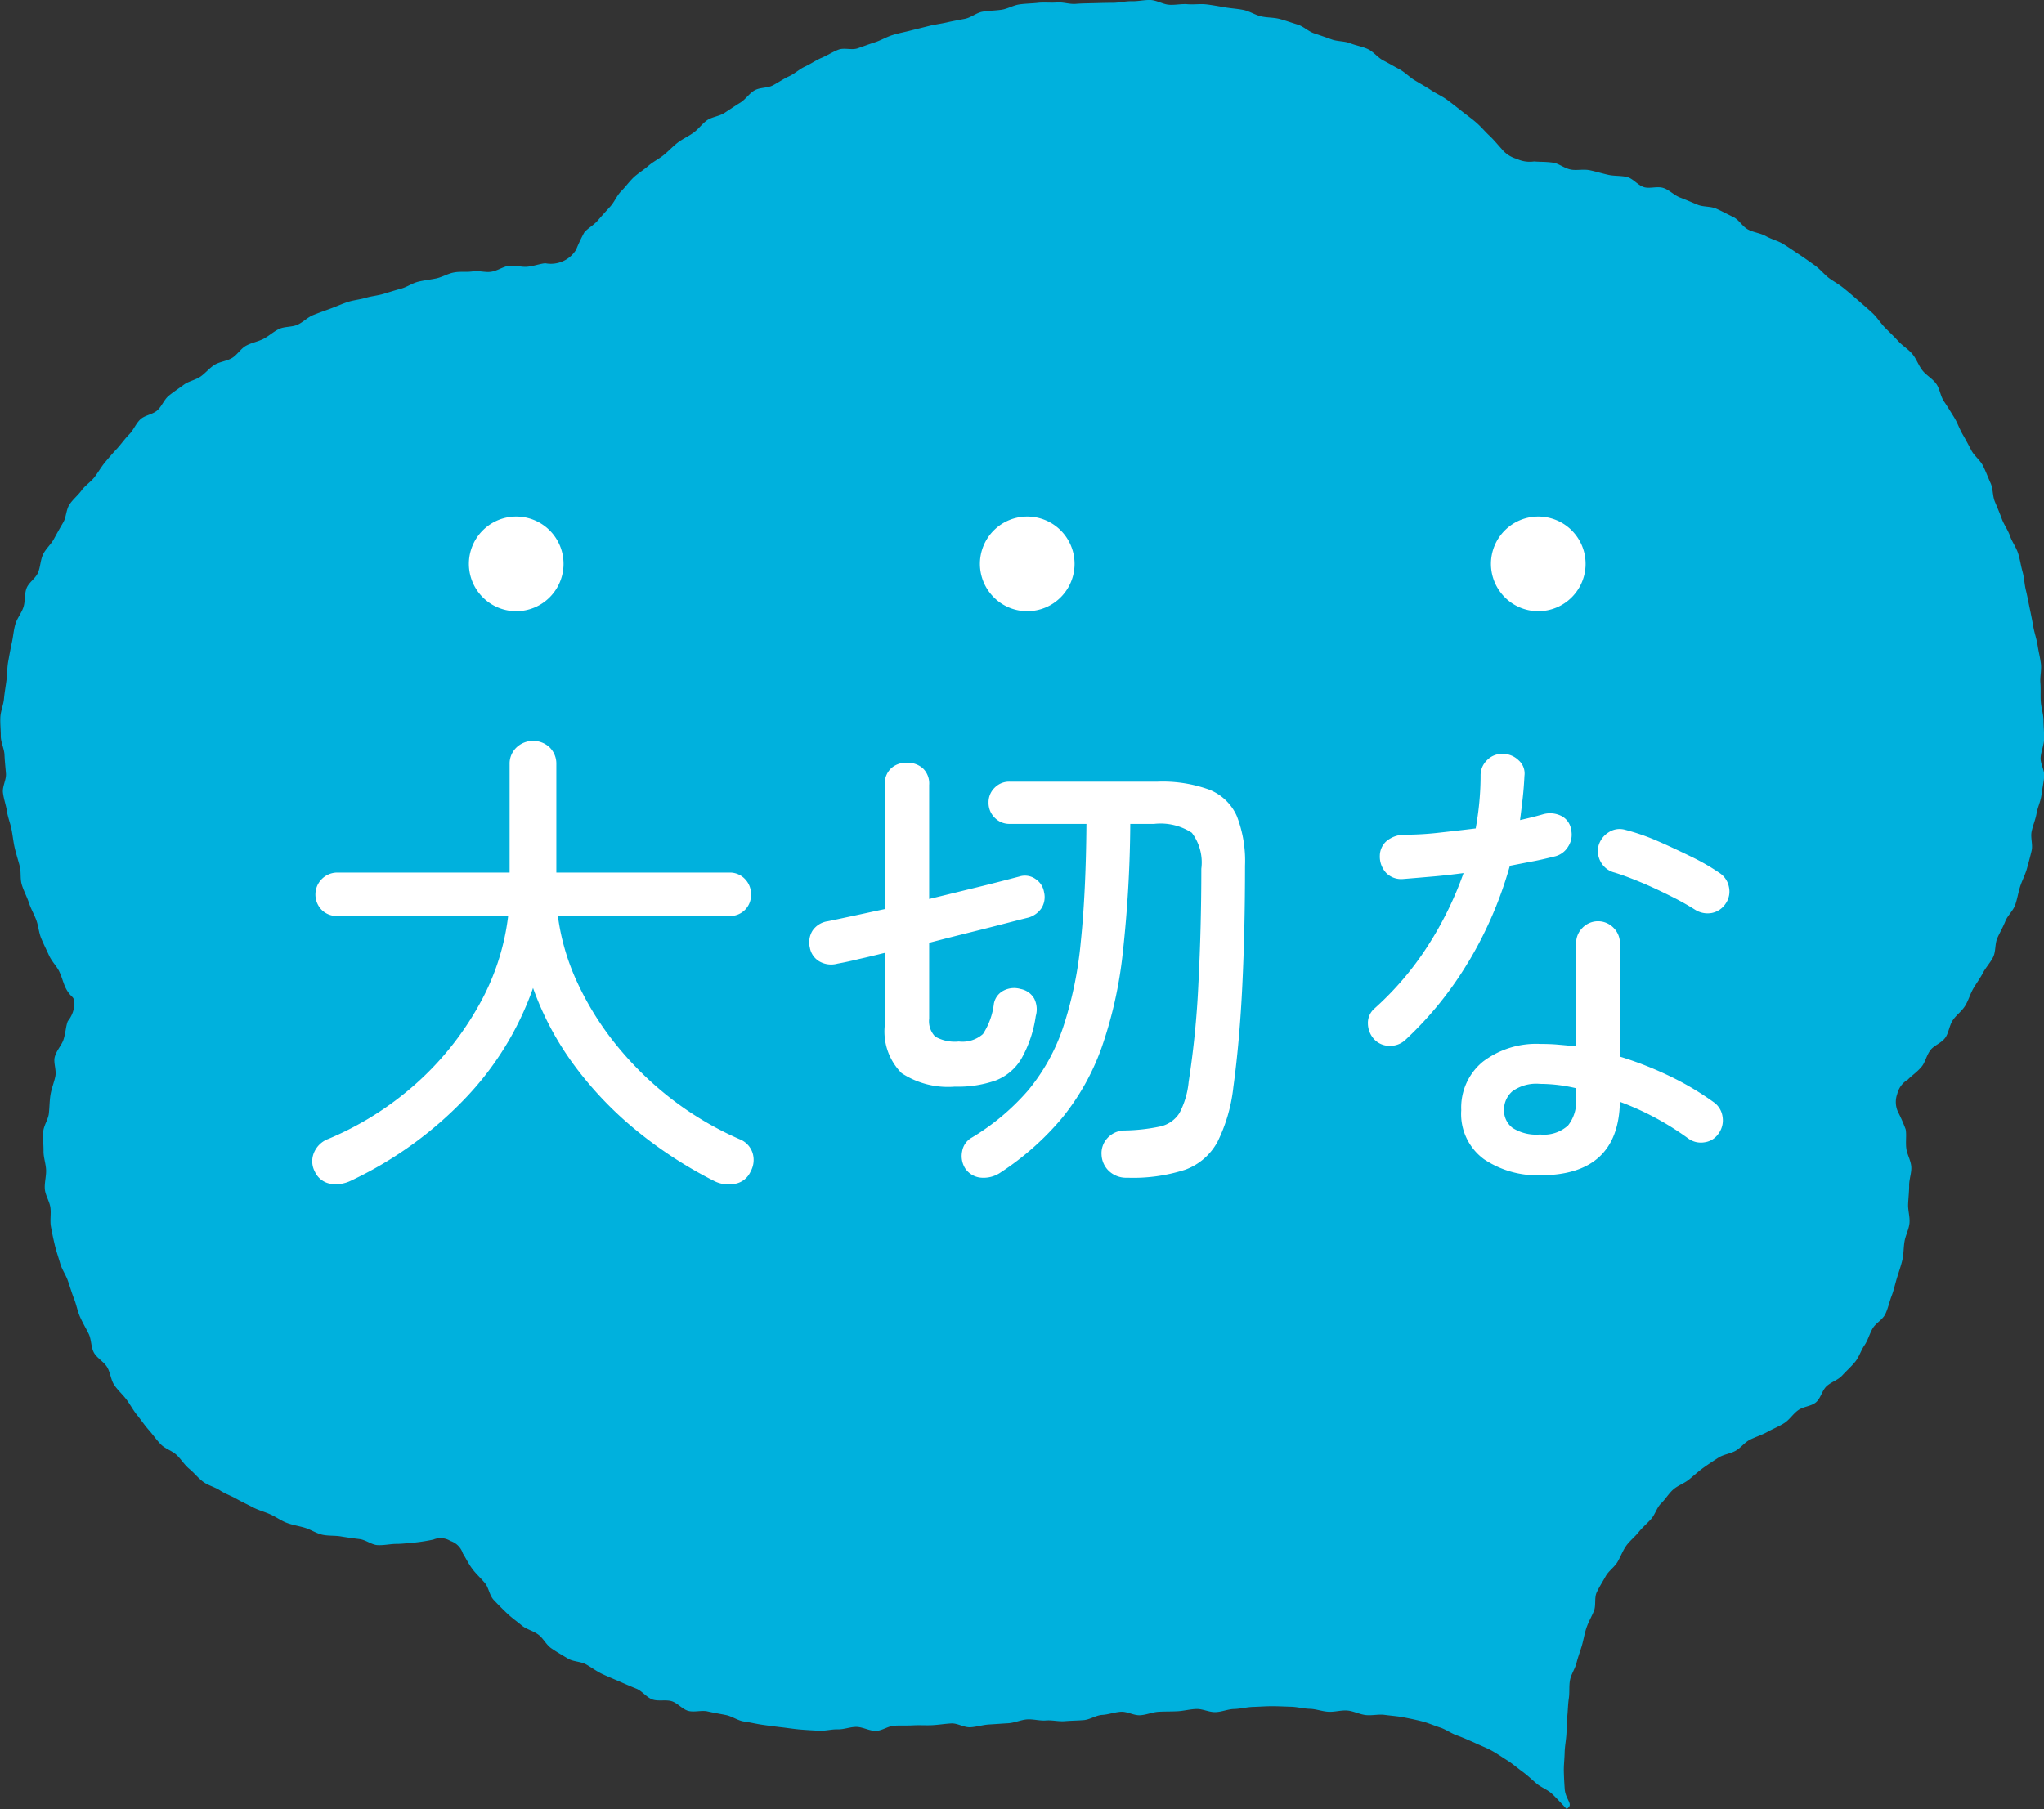 <svg id="txt_feature01.svg" xmlns="http://www.w3.org/2000/svg" width="117.594" height="104.1" viewBox="0 0 117.594 104.1">
  <rect x="0" y="0" width="117.594" height="104.1" fill="#333333" stroke="none"/>
  <defs>
    <style>
      .cls-1 {
        fill: #00b1dd;
      }

      .cls-1, .cls-2 {
        fill-rule: evenodd;
      }

      .cls-2 {
        fill: #fff;
      }
    </style>
  </defs>
  <path id="シェイプ_933" data-name="シェイプ 933" class="cls-1" d="M907.731,4669.52c-0.034.36-.115,0.72-0.161,1.08s-0.22.7-.279,1.05-0.213.69-.284,1.04,0.079,0.76,0,1.1c-0.086.36-.179,0.71-0.275,1.05s-0.279.68-.387,1.02-0.163.71-.282,1.05-0.437.61-.568,0.94-0.319.65-.461,0.97-0.082.76-.235,1.08-0.423.6-.586,0.91c-0.171.33-.392,0.62-0.565,0.92-0.182.32-.281,0.69-0.463,0.98-0.194.32-.518,0.54-0.709,0.83-0.207.31-.236,0.73-0.435,1.01-0.22.31-.646,0.44-0.851,0.71-0.238.31-.3,0.71-0.513,0.96-0.263.32-.585,0.52-0.787,0.74a1.325,1.325,0,0,0-.615.83,1.358,1.358,0,0,0,.048,1.04,9.342,9.342,0,0,1,.439,1c0.057,0.33-.012.71,0.035,1.09,0.04,0.34.261,0.69,0.287,1.06,0.023,0.35-.128.72-0.123,1.09,0,0.35-.043.7-0.059,1.07-0.014.35,0.113,0.73,0.077,1.09s-0.225.69-.285,1.05-0.043.72-.126,1.07-0.206.69-.313,1.04-0.175.69-.306,1.03-0.2.7-.356,1.03-0.551.52-.732,0.83-0.266.67-.471,0.97-0.307.67-.534,0.95-0.5.52-.748,0.79-0.634.37-.9,0.62-0.333.7-.617,0.93-0.72.23-1.018,0.45c-0.286.2-.487,0.54-0.8,0.74s-0.635.32-.957,0.5-0.657.28-.987,0.44-0.548.48-.851,0.65-0.7.21-.993,0.4-0.6.39-.878,0.59-0.545.45-.817,0.67-0.639.34-.9,0.57-0.453.56-.7,0.8-0.345.64-.576,0.9-0.508.49-.723,0.76-0.51.5-.709,0.78-0.322.63-.5,0.93-0.515.52-.68,0.82-0.369.61-.517,0.93-0.029.75-.16,1.07-0.313.63-.427,0.96-0.165.68-.263,1.02-0.225.66-.306,0.99c-0.085.35-.311,0.66-0.378,1s-0.017.71-.068,1.05c-0.054.36-.054,0.71-0.09,1.04-0.039.36-.03,0.71-0.052,1.05-0.024.36-.093,0.7-0.1,1.03-0.009.38-.052,0.73-0.047,1.05,0.007,0.4.03,0.75,0.049,1.04,0.043,0.66.56,0.9,0.106,1.16-0.251-.27-0.58-0.63-0.838-0.87s-0.632-.37-0.9-0.6-0.531-.48-0.819-0.69-0.561-.45-0.864-0.64-0.6-.4-0.915-0.57-0.651-.29-0.978-0.45c-0.327-.14-0.652-0.29-0.99-0.41s-0.638-.35-0.985-0.46-0.674-.26-1.028-0.35-0.7-.16-1.062-0.23-0.715-.09-1.076-0.14-0.729.05-1.093,0.01-0.7-.23-1.061-0.26-0.723.09-1.089,0.07-0.708-.16-1.074-0.17-0.717-.11-1.084-0.12-0.72-.03-1.088-0.03-0.721.03-1.089,0.04-0.72.11-1.088,0.12-0.712.17-1.079,0.18-0.728-.19-1.094-0.18-0.714.11-1.08,0.13-0.719.01-1.085,0.03-0.709.18-1.074,0.2-0.734-.22-1.1-0.2-0.711.16-1.076,0.18-0.7.27-1.069,0.3-0.72.03-1.085,0.06-0.727-.07-1.092-0.04-0.729-.09-1.095-0.06-0.711.2-1.076,0.22-0.722.05-1.088,0.07-0.717.14-1.083,0.16-0.738-.24-1.1-0.22-0.721.08-1.088,0.1-0.725-.01-1.092.01-0.726,0-1.093.02-0.72.3-1.078,0.3-0.731-.22-1.088-0.23-0.73.15-1.086,0.14-0.736.1-1.091,0.08-0.73-.04-1.084-0.07-0.726-.09-1.079-0.13-0.725-.09-1.077-0.14-0.718-.14-1.068-0.19-0.686-.3-1.034-0.37-0.714-.13-1.059-0.21-0.767.06-1.109-.03-0.626-.46-0.964-0.56-0.775.02-1.108-.1-0.592-.49-0.92-0.62-0.667-.28-0.989-0.42-0.67-.28-0.985-0.43-0.617-.38-0.925-0.55-0.751-.15-1.05-0.34c-0.315-.19-0.633-0.37-0.922-0.57-0.306-.2-0.475-0.58-0.753-0.79-0.3-.23-0.693-0.31-0.959-0.53-0.286-.24-0.588-0.45-0.84-0.69-0.275-.26-0.531-0.52-0.767-0.77-0.264-.27-0.3-0.72-0.515-0.98-0.252-.3-0.52-0.54-0.715-0.8-0.247-.33-0.4-0.66-0.56-0.91a1.115,1.115,0,0,0-.715-0.72,1.073,1.073,0,0,0-.982-0.08,10.262,10.262,0,0,1-1.057.17c-0.328.02-.688,0.08-1.077,0.08-0.338,0-.7.09-1.083,0.07-0.341-.02-0.675-0.31-1.044-0.35-0.344-.04-0.693-0.09-1.057-0.15-0.344-.06-0.717-0.02-1.076-0.1-0.34-.08-0.652-0.29-1-0.4-0.336-.1-0.69-0.15-1.034-0.28-0.329-.12-0.618-0.34-0.953-0.49s-0.665-.23-0.99-0.4-0.634-.31-0.95-0.49-0.653-.29-0.958-0.49-0.68-.28-0.973-0.5-0.512-.51-0.792-0.74-0.464-.55-0.731-0.8-0.653-.35-0.907-0.61-0.455-.56-0.695-0.83-0.437-.57-0.665-0.85-0.394-.6-0.609-0.89-0.494-.53-0.7-0.83-0.229-.73-0.416-1.04-0.584-.52-0.759-0.83c-0.18-.33-0.143-0.76-0.3-1.08s-0.353-.65-0.5-0.98-0.209-.7-0.341-1.03c-0.136-.35-0.237-0.7-0.353-1.03-0.12-.36-0.347-0.66-0.447-1.01s-0.224-.7-0.308-1.05-0.16-.71-0.226-1.07,0.017-.74-0.031-1.1-0.289-.7-0.32-1.06,0.085-.74.072-1.1-0.152-.73-0.148-1.09-0.042-.74-0.02-1.09c0.023-.38.286-0.72,0.326-1.07,0.041-.37.038-0.73,0.094-1.08,0.061-.37.205-0.71,0.277-1.05,0.08-.38-0.119-0.8-0.031-1.13,0.1-.38.4-0.68,0.5-0.99,0.13-.4.138-0.79,0.251-1.07a1.714,1.714,0,0,0,.381-0.98c-0.016-.53-0.16-0.29-0.484-0.89-0.144-.27-0.222-0.64-0.4-1.01-0.144-.29-0.422-0.56-0.581-0.91-0.139-.31-0.308-0.64-0.452-0.99-0.131-.32-0.152-0.7-0.283-1.05-0.122-.32-0.307-0.64-0.425-1-0.112-.33-0.29-0.66-0.4-1.01s-0.032-.73-0.126-1.09c-0.09-.34-0.2-0.68-0.285-1.04-0.079-.34-0.114-0.71-0.183-1.06s-0.21-.69-0.266-1.06c-0.054-.35-0.185-0.7-0.227-1.06s0.2-.74.172-1.1-0.069-.71-0.083-1.07-0.214-.72-0.213-1.08-0.042-.72-0.026-1.08,0.178-.71.21-1.08c0.031-.35.1-0.71,0.143-1.07s0.036-.72.1-1.07,0.126-.71.206-1.07c0.078-.34.1-0.71,0.2-1.06s0.357-.65.468-0.99,0.052-.75.18-1.09,0.518-.56.66-0.9c0.14-.32.134-0.72,0.292-1.05s0.453-.57.625-0.89,0.342-.62.529-0.94c0.181-.3.166-0.74,0.365-1.04s0.491-.53.694-0.81,0.534-.49.749-0.77,0.386-.59.612-0.86,0.457-.54.694-0.79c0.24-.27.443-0.56,0.69-0.81s0.382-.62.639-0.86,0.7-.28.965-0.51,0.4-.63.671-0.85,0.579-.42.861-0.63,0.671-.27.961-0.47,0.52-.5.816-0.68,0.7-.21,1-0.39,0.5-.54.812-0.71,0.68-.23.993-0.39,0.582-.42.9-0.57,0.731-.1,1.053-0.24,0.584-.43.909-0.56,0.666-.25.994-0.37,0.659-.27.989-0.38,0.7-.14,1.034-0.24,0.7-.13,1.033-0.23,0.675-.21,1.01-0.3,0.652-.32.988-0.4,0.7-.12,1.037-0.19c0.354-.08.676-0.28,1.013-0.34,0.358-.07.728-0.01,1.063-0.06,0.363-.06.736,0.07,1.069,0.02,0.369-.05.692-0.3,1.021-0.34,0.38-.04.746,0.08,1.066,0.05,0.4-.04.745-0.18,1.041-0.2a1.705,1.705,0,0,0,1.769-.78,9.722,9.722,0,0,1,.462-0.98c0.2-.26.553-0.42,0.8-0.72,0.217-.25.451-0.51,0.708-0.79,0.231-.25.362-0.61,0.626-0.88,0.241-.24.453-0.54,0.723-0.8,0.251-.23.566-0.42,0.843-0.66,0.26-.23.6-0.39,0.88-0.62s0.511-.48.8-0.71c0.276-.21.61-0.36,0.905-0.57s0.5-.52.8-0.73c0.289-.19.695-0.22,1-0.42s0.582-.39.894-0.58,0.511-.53.827-0.71,0.736-.12,1.057-0.29,0.6-.37.928-0.52,0.589-.41.918-0.56,0.618-.36.95-0.5,0.632-.34.968-0.47,0.773,0.04,1.113-.08,0.662-.24,1-0.35,0.647-.3.993-0.41,0.688-.17,1.037-0.26,0.689-.17,1.04-0.26,0.7-.13,1.051-0.21,0.694-.14,1.049-0.21,0.66-.35,1.017-0.41,0.715-.06,1.074-0.11,0.687-.26,1.047-0.31,0.712-.05,1.07-0.09,0.717,0.01,1.076-.02,0.734,0.11,1.089.08,0.72-.03,1.076-0.04,0.715-.02,1.067-0.02,0.72-.1,1.075-0.09,0.723-.08,1.076-0.07,0.707,0.24,1.059.27,0.727-.06,1.078-0.03,0.732-.03,1.082.01,0.717,0.11,1.065.17,0.721,0.08,1.068.15,0.674,0.29,1.017.37,0.727,0.06,1.068.15,0.689,0.22,1.026.32,0.63,0.4.963,0.51,0.679,0.23,1.007.35,0.74,0.09,1.064.22,0.708,0.19,1.025.34,0.566,0.49.878,0.65,0.632,0.35.937,0.51c0.321,0.18.572,0.45,0.868,0.63,0.316,0.19.626,0.36,0.914,0.55,0.309,0.21.641,0.35,0.92,0.55,0.3,0.22.576,0.44,0.843,0.65,0.3,0.24.586,0.44,0.84,0.66,0.294,0.25.521,0.53,0.756,0.75,0.3,0.28.517,0.56,0.723,0.78a1.7,1.7,0,0,0,.872.58,1.754,1.754,0,0,0,1.008.15c0.3,0.03.671,0.01,1.082,0.07,0.327,0.04.65,0.33,1.039,0.4,0.334,0.06.717-.04,1.092,0.04,0.337,0.07.684,0.18,1.051,0.26,0.34,0.08.728,0.04,1.09,0.13,0.34,0.09.608,0.47,0.964,0.58,0.338,0.1.773-.07,1.124,0.05,0.335,0.11.611,0.42,0.957,0.55s0.658,0.27,1,.41,0.744,0.08,1.081.23,0.648,0.32.978,0.48,0.525,0.55.85,0.72,0.707,0.2,1.026.38,0.681,0.26.993,0.45,0.608,0.4.913,0.6,0.592,0.41.89,0.62,0.526,0.5.816,0.73c0.284,0.21.612,0.38,0.893,0.62,0.276,0.22.552,0.46,0.825,0.7s0.549,0.47.813,0.72,0.457,0.57.712,0.83,0.512,0.5.757,0.77,0.575,0.46.81,0.74,0.351,0.65.576,0.94,0.578,0.47.793,0.77c0.21,0.28.243,0.71,0.447,1.01s0.392,0.61.585,0.92,0.3,0.65.485,0.97,0.346,0.62.517,0.95c0.167,0.31.5,0.55,0.665,0.88s0.283,0.66.433,0.99,0.109,0.74.248,1.07,0.279,0.66.407,1.01c0.126,0.33.352,0.63,0.47,0.98,0.116,0.33.353,0.64,0.462,0.99s0.156,0.71.252,1.05c0.1,0.36.108,0.73,0.194,1.07,0.088,0.36.149,0.71,0.224,1.06s0.144,0.71.207,1.06,0.191,0.7.243,1.05,0.147,0.71.188,1.06-0.058.74-.029,1.09,0,0.72.022,1.08,0.151,0.71.155,1.07,0.044,0.72.036,1.08-0.174.71-.2,1.07S907.764,4669.17,907.731,4669.52Z" transform="translate(-790.125 -4624.84)"/>
  <path id="_" data-name="・・・" class="cls-2" d="M821.749,4659.21a2.722,2.722,0,0,0-3.85-3.85,2.721,2.721,0,0,0,0,3.85A2.716,2.716,0,0,0,821.749,4659.21Zm29.4,0a2.722,2.722,0,0,0-3.85-3.85,2.721,2.721,0,0,0,0,3.85A2.716,2.716,0,0,0,851.149,4659.21Zm29.4,0a2.722,2.722,0,0,0-3.85-3.85,2.721,2.721,0,0,0,0,3.85A2.716,2.716,0,0,0,880.549,4659.21Z" transform="translate(-790.125 -4624.84)"/>
  <path id="大切な" class="cls-2" d="M832.409,4692.96a1.213,1.213,0,0,0,.9-0.71,1.357,1.357,0,0,0,.112-1.07,1.268,1.268,0,0,0-.728-0.78,18.5,18.5,0,0,1-3.878-2.28,19.153,19.153,0,0,1-3.192-3.1,17.2,17.2,0,0,1-2.268-3.61,13.187,13.187,0,0,1-1.134-3.86H832.1a1.2,1.2,0,0,0,1.232-1.24,1.234,1.234,0,0,0-.35-0.89,1.189,1.189,0,0,0-.882-0.37h-9.968v-6.24a1.309,1.309,0,0,0-.392-0.97,1.392,1.392,0,0,0-1.89,0,1.284,1.284,0,0,0-.406.97v6.24h-9.94a1.263,1.263,0,0,0-.868,2.15,1.222,1.222,0,0,0,.868.35h9.856a13.773,13.773,0,0,1-1.722,5.2,17.379,17.379,0,0,1-3.64,4.5,18.033,18.033,0,0,1-4.97,3.12,1.438,1.438,0,0,0-.84.8,1.266,1.266,0,0,0,.056,1.1,1.209,1.209,0,0,0,.91.69,1.955,1.955,0,0,0,1.162-.18,22.186,22.186,0,0,0,6.5-4.66,17.629,17.629,0,0,0,3.976-6.43,17.2,17.2,0,0,0,2.422,4.52,20.8,20.8,0,0,0,3.612,3.75,24.568,24.568,0,0,0,4.41,2.85A1.832,1.832,0,0,0,832.409,4692.96Zm25.9-.81a3.464,3.464,0,0,0,1.862-1.61,9.346,9.346,0,0,0,.91-3.14c0.242-1.77.415-3.74,0.518-5.89s0.154-4.44.154-6.85a7.1,7.1,0,0,0-.476-2.87,2.9,2.9,0,0,0-1.582-1.51,7.865,7.865,0,0,0-2.982-.46h-8.484a1.169,1.169,0,0,0-.882.35,1.155,1.155,0,0,0-.35.85,1.2,1.2,0,0,0,.35.87,1.177,1.177,0,0,0,.882.36h4.4q-0.029,3.9-.322,6.75a22.127,22.127,0,0,1-1.022,4.96,11.3,11.3,0,0,1-2,3.61,13.393,13.393,0,0,1-3.234,2.72,1.116,1.116,0,0,0-.574.81,1.333,1.333,0,0,0,.182.98,1.215,1.215,0,0,0,.952.53,1.727,1.727,0,0,0,1.092-.31,16.17,16.17,0,0,0,3.542-3.15,13.731,13.731,0,0,0,2.254-4.02,24.344,24.344,0,0,0,1.218-5.44,71.433,71.433,0,0,0,.434-7.44h1.372a3.3,3.3,0,0,1,2.17.51,2.834,2.834,0,0,1,.546,2.07q0,3.36-.168,6.61a52.568,52.568,0,0,1-.56,5.65,4.823,4.823,0,0,1-.532,1.8,1.762,1.762,0,0,1-1.106.77,10.671,10.671,0,0,1-2.058.23,1.348,1.348,0,0,0-.98.44,1.283,1.283,0,0,0-.336.96,1.366,1.366,0,0,0,.42.93,1.441,1.441,0,0,0,1.064.39A9.7,9.7,0,0,0,858.309,4692.15Zm-10.892-5.14a2.967,2.967,0,0,0,1.47-1.25,6.982,6.982,0,0,0,.826-2.45,1.382,1.382,0,0,0-.084-1,1.139,1.139,0,0,0-.784-0.56,1.317,1.317,0,0,0-.98.09,1.068,1.068,0,0,0-.56.75,4.06,4.06,0,0,1-.63,1.75,1.781,1.781,0,0,1-1.386.43,2.284,2.284,0,0,1-1.358-.28,1.273,1.273,0,0,1-.35-1.04v-4.36c1.026-.27,2.039-0.52,3.038-0.77s1.862-.48,2.59-0.66a1.359,1.359,0,0,0,.826-0.55,1.2,1.2,0,0,0,.154-0.94,1.116,1.116,0,0,0-.49-0.75,1.058,1.058,0,0,0-.938-0.14c-0.691.18-1.489,0.39-2.394,0.61s-1.834.45-2.786,0.68v-6.56a1.2,1.2,0,0,0-.364-0.96,1.318,1.318,0,0,0-.924-0.32,1.276,1.276,0,0,0-.9.32,1.2,1.2,0,0,0-.364.96v7.14c-0.616.13-1.2,0.26-1.764,0.38s-1.064.23-1.512,0.32a1.267,1.267,0,0,0-.882.54,1.283,1.283,0,0,0-.154.98,1.15,1.15,0,0,0,.546.79,1.367,1.367,0,0,0,1.05.13q0.56-.1,1.246-0.27c0.457-.1.947-0.22,1.47-0.35v4.15a3.4,3.4,0,0,0,.966,2.77,4.868,4.868,0,0,0,3.066.78A6.549,6.549,0,0,0,847.417,4687.01Zm35.9,1.23a16.289,16.289,0,0,1,3.92,2.1,1.233,1.233,0,0,0,.952.23,1.165,1.165,0,0,0,.812-0.51,1.28,1.28,0,0,0,.224-0.96,1.217,1.217,0,0,0-.5-0.83,16.555,16.555,0,0,0-2.464-1.47,20.333,20.333,0,0,0-2.94-1.16v-6.53a1.237,1.237,0,0,0-.364-0.88,1.246,1.246,0,0,0-1.792,0,1.232,1.232,0,0,0-.364.88v5.94c-0.355-.04-0.7-0.07-1.036-0.1s-0.672-.04-1.008-0.04a5.074,5.074,0,0,0-3.318,1.02,3.411,3.411,0,0,0-1.246,2.79,3.227,3.227,0,0,0,1.316,2.83,5.5,5.5,0,0,0,3.22.92q4.507,0,4.592-4.23h0Zm-8.722-8.03a22.65,22.65,0,0,0,2.394-5.55c0.466-.09.914-0.18,1.344-0.26s0.83-.18,1.2-0.27a1.229,1.229,0,0,0,.8-0.56,1.258,1.258,0,0,0,.182-0.98,1.053,1.053,0,0,0-.588-0.81,1.455,1.455,0,0,0-1.008-.09c-0.411.12-.859,0.23-1.344,0.34,0.056-.43.107-0.85,0.154-1.27s0.079-.85.1-1.28a1.009,1.009,0,0,0-.336-0.89,1.29,1.29,0,0,0-.924-0.37,1.194,1.194,0,0,0-.9.37,1.206,1.206,0,0,0-.364.89c0,0.49-.024.98-0.07,1.49s-0.117,1.01-.21,1.54c-0.728.09-1.447,0.17-2.156,0.25s-1.363.11-1.96,0.11a1.633,1.633,0,0,0-.994.35,1.14,1.14,0,0,0-.406.85,1.384,1.384,0,0,0,.364,1,1.216,1.216,0,0,0,.98.35c0.522-.04,1.078-0.09,1.666-0.14s1.19-.12,1.806-0.2a20.13,20.13,0,0,1-2.058,4.19,17.454,17.454,0,0,1-3.066,3.6,1.1,1.1,0,0,0-.378.88,1.358,1.358,0,0,0,.378.91,1.206,1.206,0,0,0,.882.36,1.268,1.268,0,0,0,.882-0.33A20.414,20.414,0,0,0,874.591,4680.21Zm13.986-2.83a1.238,1.238,0,0,0,.812-0.53,1.213,1.213,0,0,0,.2-0.97,1.235,1.235,0,0,0-.532-0.8,12.366,12.366,0,0,0-1.568-.91c-0.654-.32-1.326-0.64-2.016-0.94a12.437,12.437,0,0,0-1.848-.64,1.145,1.145,0,0,0-.952.14,1.325,1.325,0,0,0-.588.78,1.281,1.281,0,0,0,.154.97,1.246,1.246,0,0,0,.77.57c0.429,0.13.933,0.32,1.512,0.56s1.148,0.51,1.708.79a15.3,15.3,0,0,1,1.4.78A1.345,1.345,0,0,0,888.577,4677.38Zm-11.452,12.35a1.261,1.261,0,0,1-.476-1.01,1.4,1.4,0,0,1,.476-1.08,2.346,2.346,0,0,1,1.6-.43,9.106,9.106,0,0,1,2.072.25v0.61a2.232,2.232,0,0,1-.462,1.53,2.065,2.065,0,0,1-1.61.52A2.54,2.54,0,0,1,877.125,4689.73Z" transform="translate(-790.125 -4624.84)"/>
</svg>
